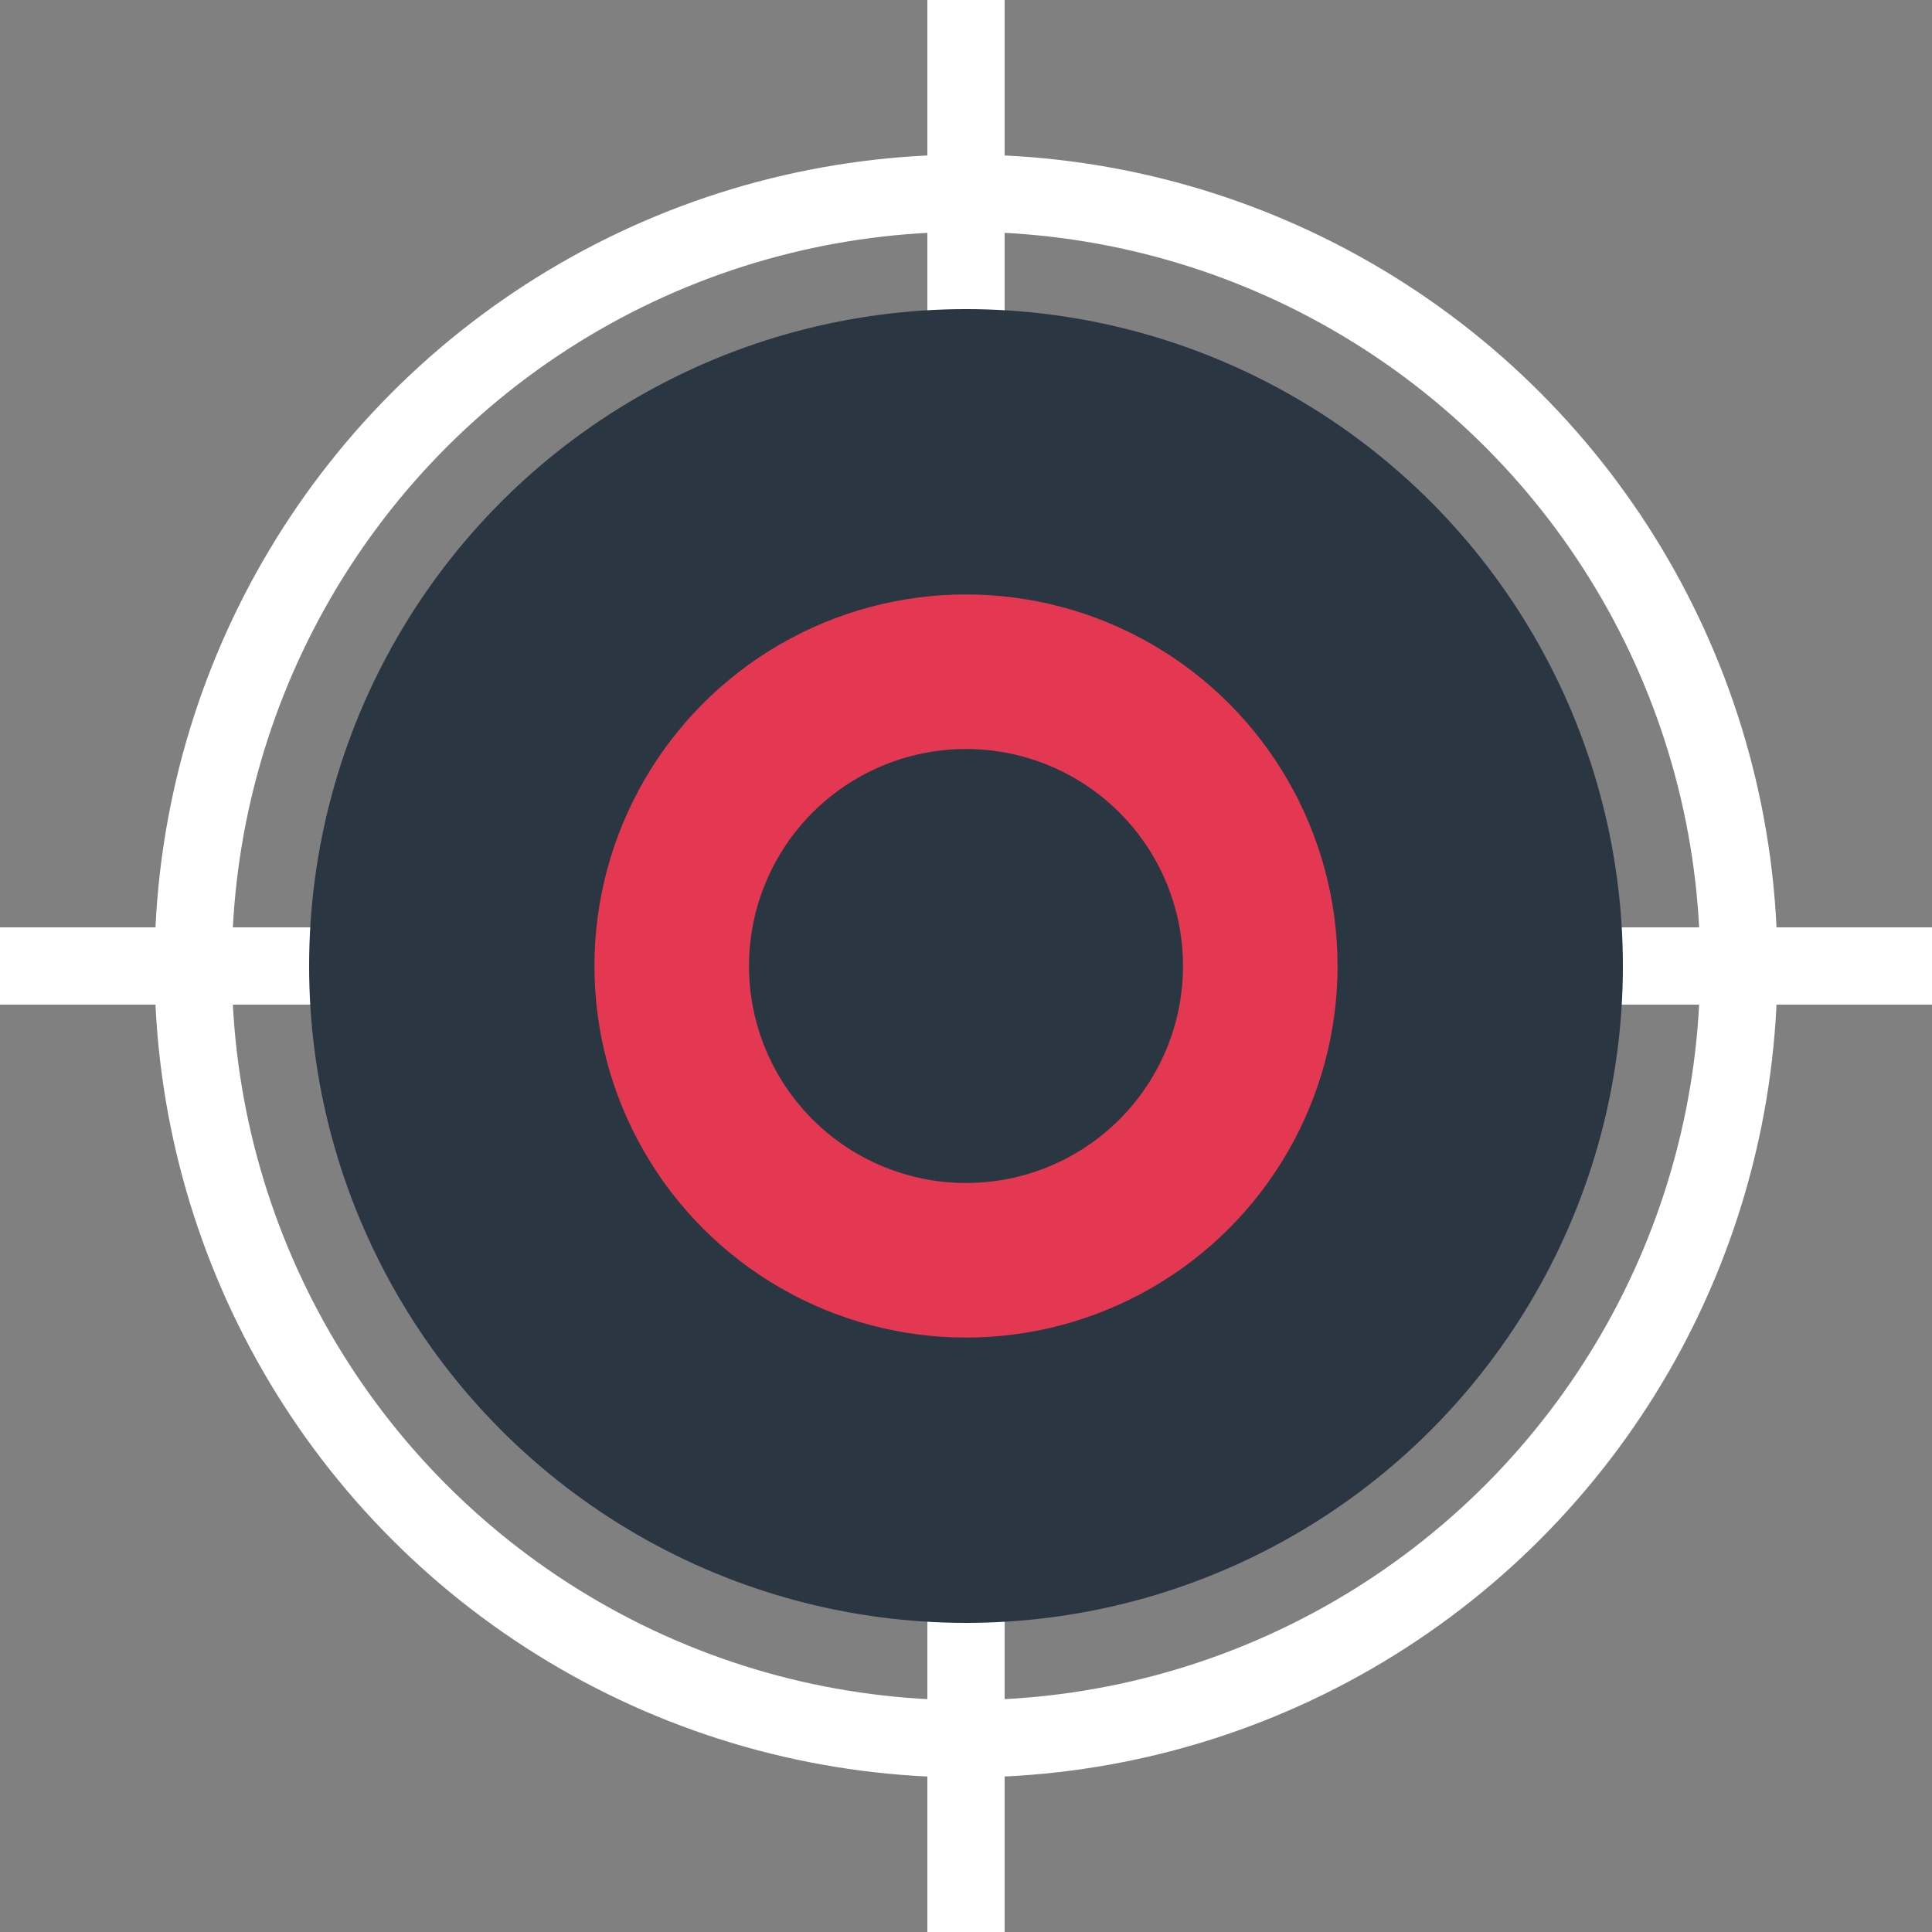 <svg width="25" height="25" viewBox="0 0 25 25" fill="none" xmlns="http://www.w3.org/2000/svg">
<rect x="0" y="0" width="25" height="25" fill="#808080" stroke="none"/>
<rect width="25" height="1" transform="translate(0 12)" fill="white"/>
<rect width="25" height="1" transform="translate(13) rotate(90)" fill="white"/>
<circle cx="10.5" cy="10.5" r="10" transform="translate(2 2)" stroke="white"/>
<circle cx="8.5" cy="8.5" r="8.5" transform="translate(4 4)" fill="#2A3642"/>
<circle cx="4.808" cy="4.808" r="3.808" transform="translate(17.308 7.692) scale(-1 1)" stroke="#E43852" stroke-width="2"/>
</svg>
